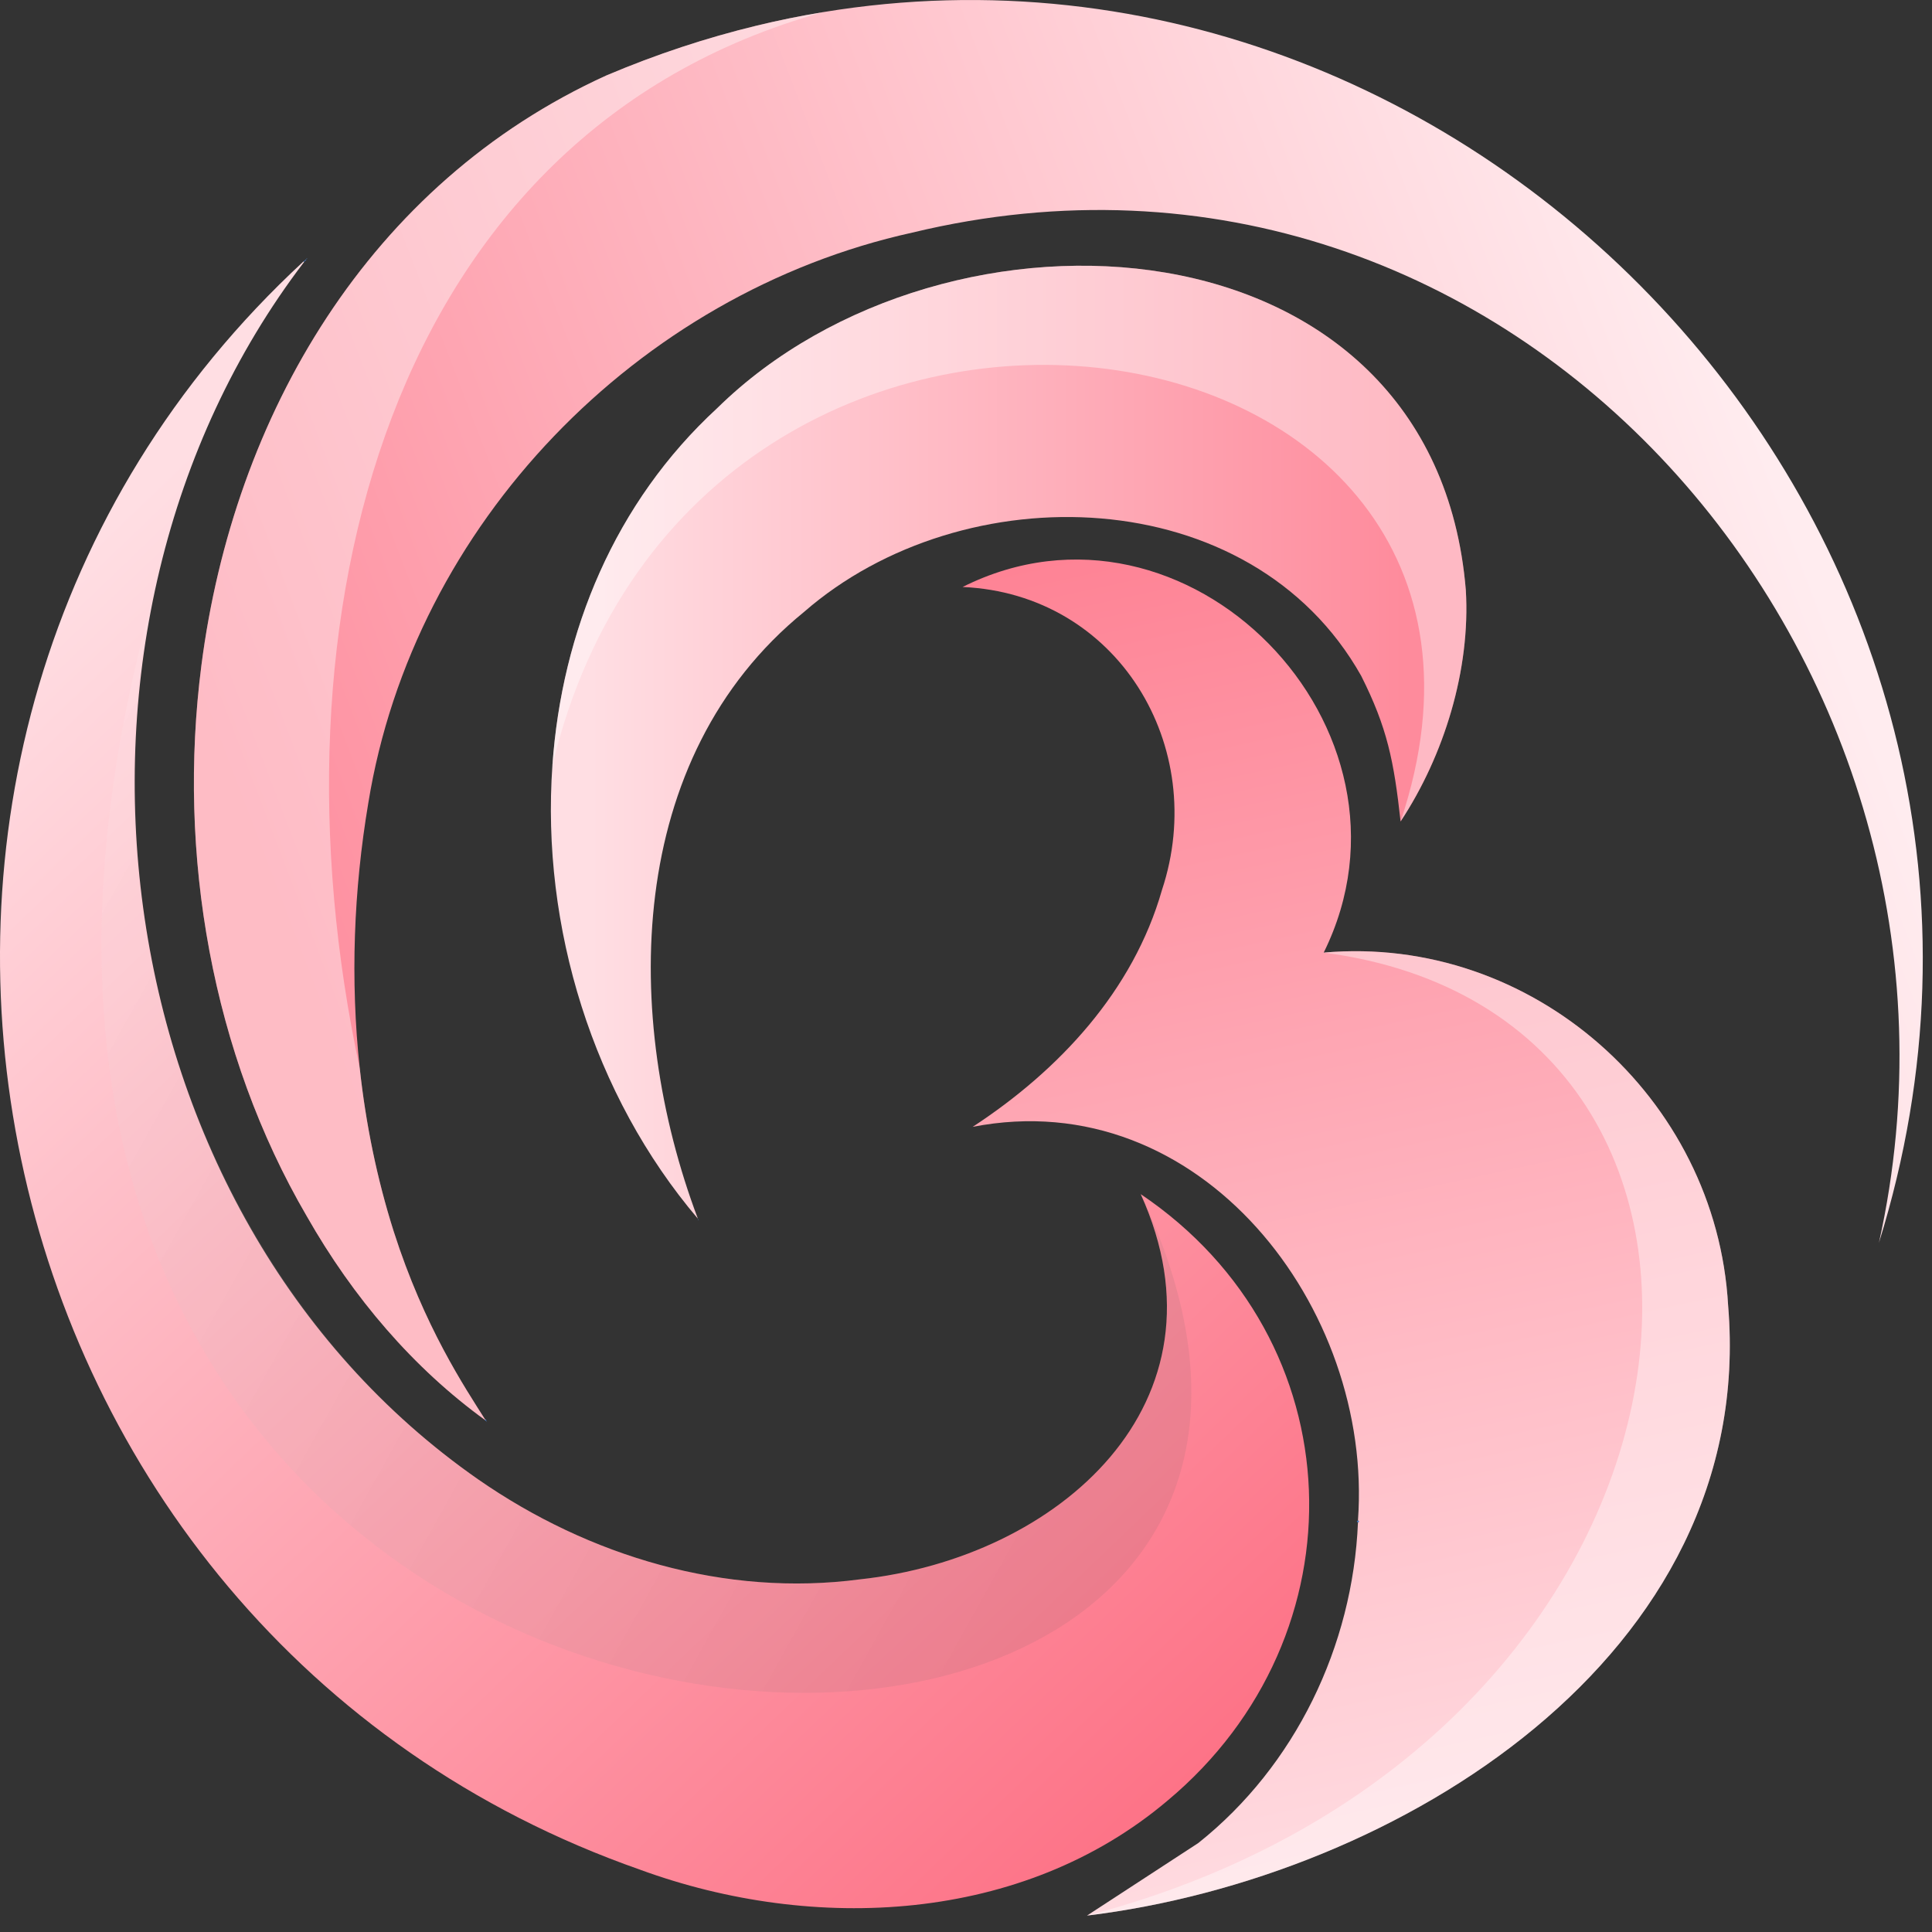 <svg width="66" height="66" viewBox="0 0 66 66" fill="none" xmlns="http://www.w3.org/2000/svg">
<rect x="0" y="0" width="66" height="66" fill="#333333" stroke="none"/>
<path d="M21.874 63.874C-1.214 55.798 -7.608 25.547 10.367 8.932C10.374 8.939 10.38 8.946 10.387 8.951C0.86 21.439 3.275 41.431 16.334 50.537C20.114 53.165 24.773 54.562 29.375 53.953C36.149 53.226 42.201 47.928 38.969 40.794C46.324 45.751 46.627 55.877 39.887 61.51C34.933 65.704 27.799 66.041 21.872 63.874" fill="url(#paint0_linear_5462_3125)"/>
<path d="M29.375 53.953C24.773 54.562 20.114 53.165 16.334 50.537C7.496 44.392 2.8 32.243 5.17 20.631C-7.091 65.193 51.333 66.843 38.969 40.794C42.201 47.928 36.149 53.226 29.375 53.953Z" fill="url(#paint1_linear_5462_3125)" fill-opacity="0.1"/>
<path d="M10.482 41.551C7.242 36 6.048 29.196 6.88 22.732C7.978 14.202 12.604 6.263 20.716 2.577C22.423 1.853 24.134 1.291 25.839 0.878C26.575 0.699 27.334 0.544 28.116 0.415C50.821 -3.337 71.507 18.982 64.186 42.458C68.59 22.702 51.686 2.994 31.162 7.947C21.773 10.02 14.124 17.909 12.582 27.432C12.083 30.398 11.962 33.478 12.29 36.5C12.495 38.388 12.876 40.261 13.45 42.069C14.493 45.329 15.874 47.389 16.593 48.526C14.124 46.741 12.069 44.338 10.482 41.551Z" fill="url(#paint2_linear_5462_3125)"/>
<path opacity="0.4" d="M10.482 41.551C7.242 36 6.048 29.196 6.88 22.732C7.978 14.202 12.604 6.263 20.716 2.577C22.423 1.853 24.135 1.29 25.84 0.878C26.576 0.699 27.334 0.544 28.116 0.415C13.249 4.541 8.991 21.131 12.29 36.5C12.495 38.388 12.876 40.26 13.45 42.068C14.493 45.329 15.874 47.389 16.593 48.526C14.124 46.741 12.069 44.338 10.482 41.551Z" fill="white"/>
<path d="M37.134 65.439C47.705 64.155 60.042 56.598 59.035 44.596C58.638 37.5 52.332 31.916 45.22 32.542C49.002 24.892 40.539 16.218 32.883 20.052C38.182 20.287 41.317 25.508 39.694 30.405C38.709 33.853 36.181 36.562 33.228 38.495C41.007 36.978 46.921 44.695 46.39 51.941C46.432 51.966 46.431 51.99 46.39 52.013C46.213 56.227 44.254 60.32 40.935 62.961" fill="url(#paint3_linear_5462_3125)"/>
<path opacity="0.4" d="M59.035 44.596C60.042 56.598 47.705 64.155 37.134 65.44C59.334 59.654 62.067 34.738 45.219 32.542C52.332 31.916 58.638 37.5 59.035 44.596Z" fill="white"/>
<path d="M50.074 20.154C50.239 22.877 49.33 25.815 47.846 28.062C47.619 26 47.392 24.86 46.501 23.09C42.736 16.398 32.904 16.165 27.468 20.904C21.34 25.889 21.248 34.757 23.841 41.633C20.258 37.417 18.483 31.66 18.871 26.146C19.192 21.573 21.001 17.167 24.499 13.946C32.322 6.252 49.002 7.218 50.074 20.154Z" fill="url(#paint4_linear_5462_3125)"/>
<path opacity="0.4" d="M50.075 20.154C50.239 22.877 49.33 25.815 47.846 28.062C53.918 9.97 23.808 5.465 18.871 26.146C19.192 21.573 21.001 17.167 24.499 13.946C32.322 6.252 49.002 7.218 50.075 20.154Z" fill="white"/>
<path d="M47.968 27.939H47.966V27.941L47.968 27.939Z" fill="#4B82CC"/>
<path d="M46.392 51.94C46.434 51.965 46.432 51.988 46.392 52.012C46.343 51.987 46.341 51.963 46.392 51.94Z" fill="#4B82CC"/>
<path d="M10.467 8.87C10.471 8.853 10.473 8.838 10.476 8.821L10.493 8.828C10.485 8.841 10.474 8.855 10.466 8.868L10.467 8.872V8.87Z" fill="#4B82CC"/>
<path d="M23.842 41.633C23.85 41.646 23.86 41.66 23.869 41.675C23.869 41.675 23.86 41.682 23.855 41.685C23.85 41.668 23.847 41.651 23.842 41.635V41.633Z" fill="#4B82CC"/>
<path d="M10.467 8.868C10.453 8.882 10.44 8.895 10.426 8.911L10.416 8.897C10.425 8.873 10.44 8.858 10.467 8.872L10.465 8.868H10.467Z" fill="#4B82CC"/>
<path d="M10.367 8.932C10.384 8.92 10.401 8.909 10.418 8.897L10.428 8.909C10.415 8.922 10.403 8.937 10.389 8.951C10.382 8.944 10.376 8.939 10.369 8.932H10.367Z" fill="#4B82CC"/>
<path d="M16.592 48.485C16.61 48.502 16.621 48.519 16.607 48.544C16.592 48.532 16.575 48.52 16.56 48.51C16.57 48.502 16.582 48.493 16.592 48.485Z" fill="#4B82CC"/>
<path d="M16.607 48.544C16.616 48.547 16.626 48.549 16.635 48.552C16.613 48.583 16.618 48.547 16.609 48.542L16.607 48.544Z" fill="#4B82CC"/>
<path d="M45.217 32.542C45.217 32.542 45.212 32.551 45.21 32.555C45.214 32.551 45.217 32.549 45.221 32.546L45.217 32.542Z" fill="#F1F2F2"/>
<defs>
<linearGradient id="paint0_linear_5462_3125" x1="42.568" y1="59.014" x2="3.496" y2="18.169" gradientUnits="userSpaceOnUse">
<stop stop-color="#FD7387"/>
<stop offset="1" stop-color="#FFDEE3"/>
</linearGradient>
<linearGradient id="paint1_linear_5462_3125" x1="3.447" y1="26.121" x2="40.721" y2="46.901" gradientUnits="userSpaceOnUse">
<stop stop-color="white"/>
<stop offset="1" stop-color="#555555"/>
</linearGradient>
<linearGradient id="paint2_linear_5462_3125" x1="10.758" y1="34.591" x2="60.417" y2="15.584" gradientUnits="userSpaceOnUse">
<stop stop-color="#FE8F9F"/>
<stop offset="1" stop-color="#FFECEF"/>
</linearGradient>
<linearGradient id="paint3_linear_5462_3125" x1="35.896" y1="19.105" x2="45.988" y2="65.439" gradientUnits="userSpaceOnUse">
<stop stop-color="#FE8395"/>
<stop offset="1" stop-color="#FFDEE3"/>
</linearGradient>
<linearGradient id="paint4_linear_5462_3125" x1="47.96" y1="25.358" x2="20.164" y2="25.358" gradientUnits="userSpaceOnUse">
<stop stop-color="#FE8B9C"/>
<stop offset="1" stop-color="#FFDEE3"/>
</linearGradient>
</defs>
</svg>
